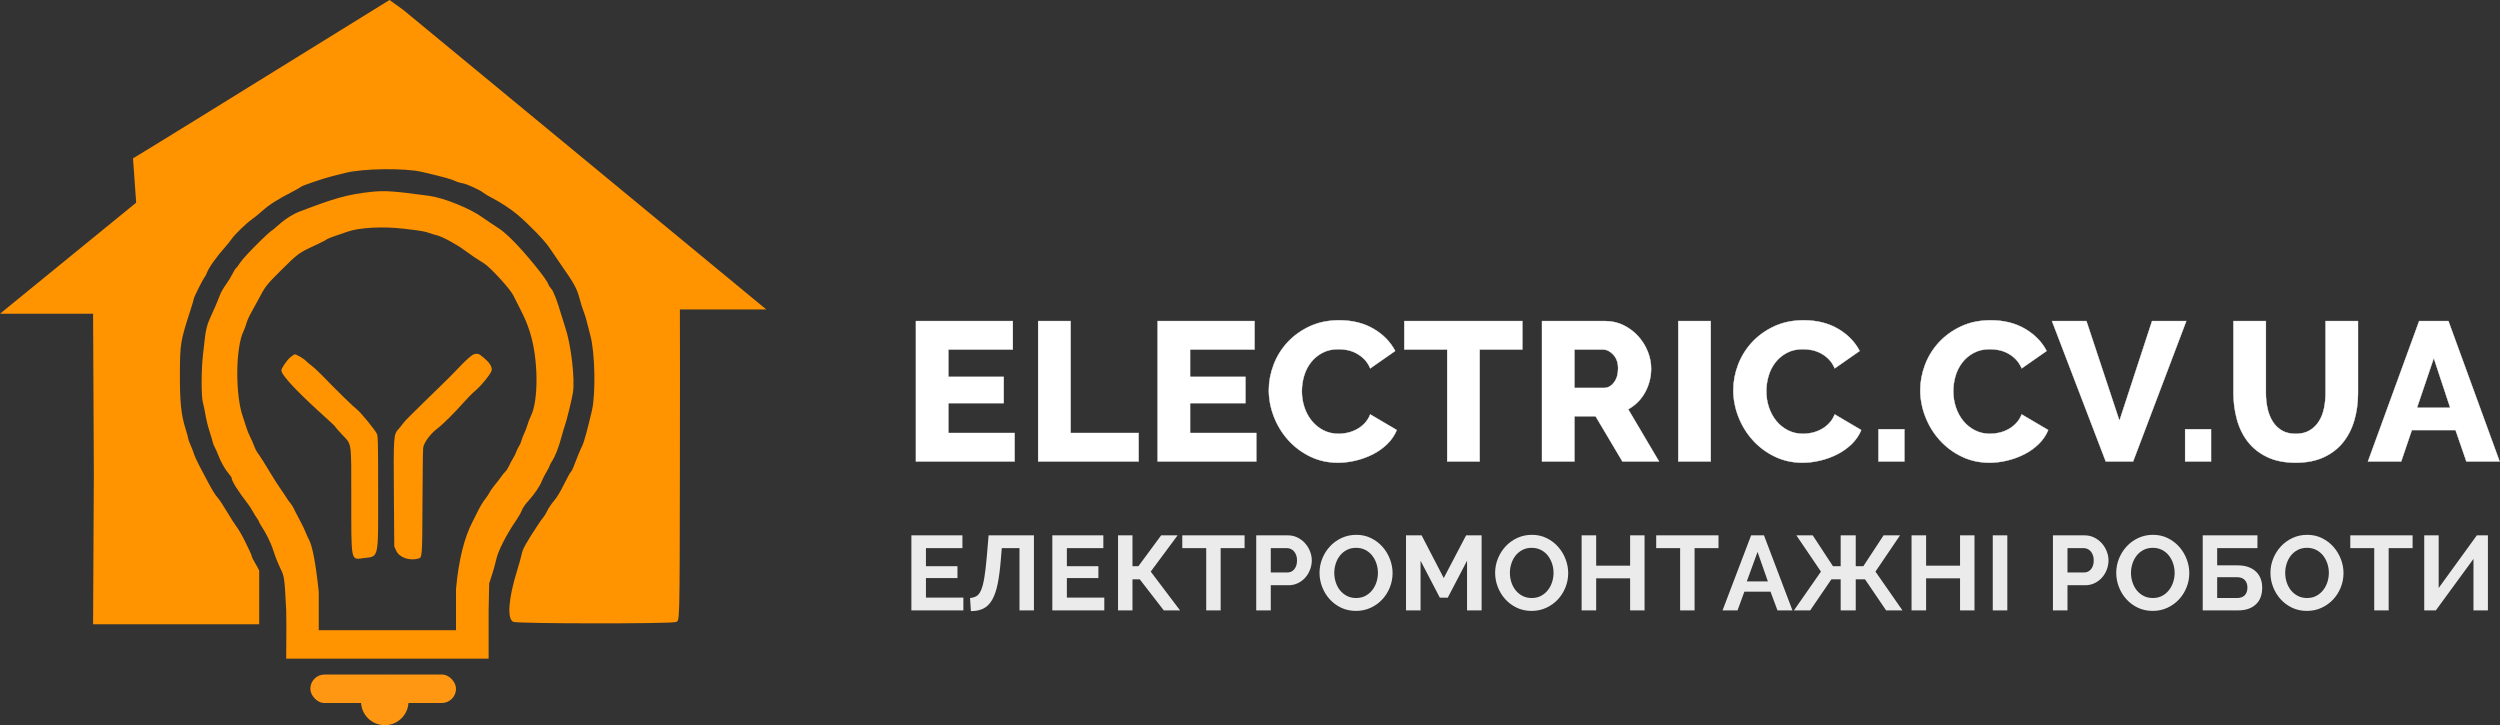 <?xml version="1.0" encoding="UTF-8"?>
<svg width="6619px" height="1920px" viewBox="0 0 6619 1920" version="1.1" xmlns="http://www.w3.org/2000/svg" xmlns:xlink="http://www.w3.org/1999/xlink">
    <rect x="0" y="0" width="6619" height="1920" fill="#333333" stroke="none"/>
    <!-- Generator: Sketch 49.3 (51167) - http://www.bohemiancoding.com/sketch -->
    <title>Group</title>
    <desc>Created with Sketch.</desc>
    <defs></defs>
    <g id="Page-1" stroke="none" stroke-width="1" fill="none" fill-rule="evenodd">
        <g id="Group-3" transform="translate(-565, -3629)">
            <g id="Group" transform="translate(565, 3629)">
                <path d="M352.14,419.214 L360.525,536.594 L0,830.62 L246.455,830.62 L248.463,1251.51 L246.455,1652.855 L673.007,1652.855 L686.239,1652.855 L686.239,1510.494 C681.455,1499.969 668.187,1479.424 667.366,1475.318 C666.544,1471.219 663.583,1463.543 660.789,1458.271 C657.989,1452.994 653.342,1443.401 650.459,1436.951 C644.116,1422.783 629.187,1397.003 623.917,1391.124 C621.819,1388.78 611.795,1372.953 601.638,1355.954 C591.488,1338.956 580.457,1322.173 577.123,1318.657 C570.259,1311.42 561.182,1296.681 548.226,1271.76 C543.351,1262.383 534.46,1245.595 528.471,1234.463 C522.482,1223.325 515.737,1208.454 513.489,1201.421 C511.246,1194.388 506.936,1183.358 503.914,1176.909 C500.898,1170.459 498.422,1163.583 498.41,1161.629 C498.398,1159.676 495.113,1147.606 491.114,1134.809 C479.453,1097.529 476.024,1063.796 476.305,989.334 C476.605,909.395 477.57,903.649 504.837,819.413 C509.478,805.083 513.273,792.045 513.273,790.434 C513.273,786.762 537.764,738.218 541.955,733.571 C543.657,731.69 546.391,726.358 548.028,721.724 C552.578,708.843 573.838,678.999 596.368,653.849 C601.728,647.862 609.097,638.648 612.742,633.376 C621.315,620.952 651.382,591.685 666.34,581.196 C672.773,576.688 685.214,566.596 693.979,558.775 C714.165,540.761 733.063,528.829 779.197,504.936 C787.705,500.53 796.164,495.571 798.005,493.912 C801.428,490.817 859.331,471.401 880.807,466.148 C887.384,464.537 902.432,460.762 914.243,457.763 C960.773,445.939 1071.549,444.503 1117.06,455.136 C1171.564,467.873 1195.126,474.275 1204.227,478.819 C1209.485,481.452 1218.532,484.295 1224.329,485.148 C1235.744,486.819 1271.075,502.977 1280.344,510.767 C1283.497,513.411 1292.976,519.056 1301.412,523.305 C1322.983,534.179 1353.787,554.357 1370.053,568.279 C1401.528,595.207 1441.883,636.857 1453.772,654.691 C1460.421,664.651 1473.545,683.837 1482.939,697.32 C1521.651,752.866 1527.305,763.217 1535.111,792.766 C1538.127,804.163 1542.773,818.763 1545.441,825.207 C1548.109,831.657 1551.958,844.129 1553.984,852.917 C1556.017,861.711 1559.968,877.057 1562.768,887.023 C1575.268,931.539 1577.666,1042.205 1567.108,1087.383 C1554.95,1139.413 1546.142,1171.319 1541.34,1180.726 C1536.376,1190.451 1525.56,1216.581 1518.066,1236.957 C1516.046,1242.433 1512.964,1248.107 1511.213,1249.562 C1509.463,1251.023 1501.387,1265.725 1493.263,1282.237 C1483.317,1302.464 1474.63,1316.782 1466.638,1326.117 C1460.109,1333.738 1452.321,1345.243 1449.329,1351.693 C1446.338,1358.142 1441.775,1365.812 1439.197,1368.746 C1436.619,1371.679 1430.708,1379.83 1426.073,1386.862 C1391.822,1438.79 1383.704,1453.493 1380.724,1468.995 C1379.489,1475.402 1374.279,1494.078 1369.147,1510.494 C1346.029,1584.439 1341.988,1638.922 1359.069,1646.448 C1370.472,1651.473 1773.283,1651.869 1788.985,1646.874 C1799.884,1643.406 1799.405,1661.12 1800.082,1236.591 C1800.406,1031.051 1800.406,891.992 1800.082,819.413 L2029,819.413 L1067.73,26.237 L1031.269,0 C582.805,277.693 356.429,417.431 352.14,419.214 Z M793.442,560.062 C755.331,574.689 727.361,605.768 722.685,608.185 C711.51,613.961 645.674,680.129 636.028,695.282 C631.891,701.78 626.813,708.494 624.745,710.201 C622.676,711.908 618.252,719.061 614.912,726.094 C611.573,733.127 603.887,745.599 597.837,753.804 C591.782,762.009 584.714,774.481 582.135,781.514 C576.866,795.874 562.549,829.306 554.755,845.458 C548.735,857.936 543.987,877.79 542.009,898.744 C541.235,906.955 539.203,924.969 537.488,938.782 C532.854,976.134 532.596,1048.739 537.044,1065.004 C538.963,1072.037 542.146,1087.383 544.107,1099.11 C546.067,1110.831 550.828,1130.018 554.683,1141.739 C558.538,1153.46 562.381,1166.414 563.22,1170.513 C564.065,1174.619 566.488,1180.852 568.616,1184.368 C570.738,1187.885 574.611,1196.516 577.231,1203.555 C583.934,1221.576 595.589,1242.439 605.092,1253.409 C609.546,1258.56 613.203,1263.832 613.215,1265.136 C613.287,1273.467 628.953,1298.43 657.251,1335.307 C661.017,1340.218 666.658,1349.03 669.776,1354.891 C672.899,1360.751 677.708,1368.517 680.466,1372.142 C683.223,1375.772 685.478,1379.751 685.478,1380.99 C685.478,1382.228 688.931,1388.371 693.146,1394.64 C703.164,1409.529 716.57,1436.338 721.594,1451.527 C729.867,1476.508 734.172,1487.556 742.5,1505.162 C751.972,1525.172 753.441,1524.926 757.728,1616.003 C758.363,1629.431 758.363,1672.073 757.728,1743.93 L1293.696,1743.93 L1293.696,1616.003 L1295.206,1544.593 L1302.791,1521.151 C1306.963,1508.252 1311.873,1490.508 1313.708,1481.714 C1318.426,1459.065 1341.035,1414.669 1367.055,1376.962 C1373.008,1368.343 1379.669,1356.525 1381.863,1350.713 C1384.304,1344.251 1390.898,1334.712 1398.818,1326.201 C1413.825,1310.061 1430.402,1285.609 1434.784,1273.143 C1436.463,1268.388 1441.715,1258.037 1446.463,1250.145 C1451.212,1242.253 1455.097,1234.721 1455.097,1233.411 C1455.097,1232.101 1458.124,1226.288 1461.83,1220.488 C1470.343,1207.167 1479.21,1184.266 1486.95,1155.594 C1490.278,1143.284 1494.115,1130.337 1495.482,1126.82 C1499.708,1115.917 1514.115,1057.353 1516.873,1039.843 C1522.689,1002.948 1511.831,911.439 1496.207,865.708 C1493.209,856.914 1488.527,842.049 1485.817,832.673 C1475.379,796.607 1465.409,770.827 1459.437,764.461 C1456.14,760.945 1452.801,755.932 1452.015,753.329 C1449.875,746.188 1437.596,728.895 1414.91,701.047 C1403.687,687.27 1353.337,625.875 1320.483,604.56 C1302.731,593.043 1283.419,580.072 1277.574,575.744 C1246.044,552.398 1175.479,523.81 1136.191,518.479 C1043.569,505.898 1019.084,504.185 984.185,507.821 C921.305,514.379 886.081,524.507 793.442,560.062 Z M1106.113,610.09 C1115.873,611.292 1128.793,614.099 1134.812,616.323 C1140.832,618.547 1150.544,621.523 1156.39,622.929 C1171.462,626.56 1208.31,646.492 1230.798,663.178 C1248.76,676.498 1263.161,686.182 1280.877,696.857 C1297.569,706.919 1350.136,764.203 1358.955,781.947 C1363.5,791.089 1370.178,804.319 1373.8,811.352 C1390.317,843.438 1395.575,855.82 1403.663,881.697 C1425.336,951.02 1426.169,1060.683 1405.347,1101.887 C1402.511,1107.495 1398.554,1117.792 1396.546,1124.777 C1394.538,1131.761 1390.725,1141.811 1388.069,1147.101 C1385.413,1152.396 1382.091,1161.022 1380.682,1166.27 C1379.273,1171.511 1376.282,1178.387 1374.039,1181.543 C1371.797,1184.705 1368.512,1191.425 1366.737,1196.486 C1364.962,1201.547 1361.149,1209.277 1358.26,1213.665 C1355.37,1218.053 1350.759,1226.685 1348.02,1232.846 C1345.274,1239.007 1340.867,1245.968 1338.223,1248.318 C1335.579,1250.662 1330.495,1256.895 1326.916,1262.167 C1323.343,1267.444 1315.932,1277.038 1310.447,1283.487 C1304.961,1289.931 1298.42,1299.26 1295.92,1304.207 C1293.414,1309.16 1288.665,1316.349 1285.362,1320.196 C1279.427,1327.108 1269.031,1344.792 1261.219,1361.286 C1258.994,1365.975 1254.66,1374.606 1251.584,1380.467 C1229.069,1423.332 1214.321,1483.002 1207.339,1559.476 L1207.339,1668.472 L843.941,1668.472 L843.941,1566.978 C835.919,1490.828 827.056,1444.29 817.352,1427.364 C815.331,1423.847 811.446,1415.21 808.718,1408.177 C805.99,1401.144 798.598,1385.979 792.285,1374.474 C785.978,1362.969 779.461,1350.298 777.8,1346.313 C776.14,1342.322 772.069,1335.908 768.753,1332.055 C765.438,1328.202 760.414,1321.176 757.584,1316.445 C754.76,1311.708 747.392,1300.679 741.211,1291.933 C735.035,1283.181 724.621,1266.909 718.08,1255.777 C704.609,1232.852 687.762,1206.362 681.215,1197.791 C678.793,1194.617 675.034,1186.947 672.857,1180.738 C670.681,1174.528 665.915,1163.697 662.276,1156.658 C658.63,1149.625 653.858,1137.634 651.664,1130.018 C649.469,1122.396 645.746,1110.885 643.39,1104.436 C622.478,1047.278 623.372,919.415 644.979,876.492 C647.077,872.32 650.423,863.154 652.407,856.115 C654.392,849.082 659.644,837.09 664.074,829.475 C668.511,821.853 677.18,806.026 683.349,794.305 C702.75,757.404 704.387,755.295 744.094,715.743 C788.286,671.732 791.536,669.309 830.11,651.535 C846.993,643.757 862.347,635.997 864.229,634.29 C866.112,632.577 876.172,628.369 886.586,624.925 C897,621.487 912.336,616.239 920.67,613.27 C951.468,602.288 1014.569,599.03 1069.223,605.6 C1079.745,606.868 1096.346,608.888 1106.113,610.09 Z M1256.153,937.502 C1249.678,938.788 1235.768,951.081 1209.575,978.676 C1196.774,992.159 1178.135,1010.853 1168.159,1020.224 C1158.176,1029.588 1138.008,1049.256 1123.337,1063.917 C1108.667,1078.583 1091.136,1095.858 1084.385,1102.308 C1077.629,1108.752 1070.086,1116.908 1067.616,1120.425 C1065.146,1123.941 1059.99,1130.379 1056.159,1134.725 C1041.524,1151.339 1041.686,1148.982 1042.981,1327.18 L1043.845,1446.544 L1048.947,1458.025 C1056.819,1475.727 1083.72,1485.471 1106.898,1479.015 C1118.067,1475.901 1117.911,1477.903 1118.541,1332.512 C1118.859,1258.067 1119.692,1192.092 1120.381,1185.907 C1121.886,1172.377 1139.273,1148.61 1157.918,1134.598 C1172.199,1123.869 1204.592,1091.783 1226.547,1066.615 C1235.9,1055.892 1250.601,1041.075 1259.216,1033.682 C1276.903,1018.504 1302.023,986.497 1302.023,979.145 C1302.023,969.462 1295.878,959.965 1281.957,948.123 C1268.323,936.522 1265.973,935.554 1256.153,937.502 M767.734,946.795 C758.615,954.843 745.006,975.07 745.006,980.576 C745.006,993.409 787.777,1038.749 866.718,1109.611 C878.121,1119.848 887.45,1128.906 887.45,1129.748 C887.45,1130.589 896.023,1140.345 906.497,1151.429 C931.581,1177.973 930.023,1167.177 930.023,1314.089 C930.023,1489.552 928.59,1481.966 960.899,1477.879 C1004.119,1472.403 1001.206,1485.17 1001.14,1301.604 C1001.092,1162.946 1000.87,1154.11 997.183,1147.245 C991.061,1135.843 953.974,1090.641 946.108,1085.003 C937.931,1079.142 887.228,1029.679 857.695,998.753 C846.591,987.128 832.238,973.681 825.805,968.879 C819.366,964.076 812.25,958.053 809.989,955.493 C805.103,949.951 785.151,938.181 780.66,938.181 C778.915,938.181 773.1,942.058 767.734,946.795" id="path0" fill="#FF9300"></path>
                <g id="Group-4" transform="translate(821.661, 1785.852)" fill="#FF9713">
                    <rect id="Rectangle-13" x="0" y="0" width="385.678" height="75.459" rx="37.729"></rect>
                    <ellipse id="Oval-3" cx="197.031" cy="71.266" rx="62.882" ry="62.882"></ellipse>
                </g>
                <g id="Group-6" transform="translate(2413, 848)">
                    <path d="M273.192,298.458 L273.192,373.858 L12,373.858 L12,2.094 L268.481,2.094 L268.481,77.494 L97.843,77.494 L97.843,149.753 L244.403,149.753 L244.403,219.393 L97.843,219.393 L97.843,298.458 L273.192,298.458 Z M335.666,373.858 L335.666,2.094 L421.508,2.094 L421.508,298.458 L601.569,298.458 L601.569,373.858 L335.666,373.858 Z M913.196,298.458 L913.196,373.858 L652.004,373.858 L652.004,2.094 L908.485,2.094 L908.485,77.494 L737.846,77.494 L737.846,149.753 L884.407,149.753 L884.407,219.393 L737.846,219.393 L737.846,298.458 L913.196,298.458 Z M946.357,184.835 C946.357,162.494 950.545,140.241 958.92,118.074 C967.295,95.908 979.508,76.098 995.56,58.644 C1011.612,41.191 1031.153,27.053 1054.184,16.232 C1077.215,5.411 1103.386,0 1132.699,0 C1167.594,0 1197.866,7.505 1223.514,22.515 C1249.162,37.526 1268.267,57.073 1280.83,81.16 L1214.877,127.237 C1210.69,117.463 1205.368,109.347 1198.913,102.89 C1192.457,96.432 1185.391,91.196 1177.714,87.181 C1170.037,83.167 1162.185,80.374 1154.159,78.803 C1146.133,77.233 1138.282,76.447 1130.605,76.447 C1114.204,76.447 1099.897,79.763 1087.684,86.396 C1075.47,93.028 1065.351,101.581 1057.325,112.053 C1049.299,122.525 1043.367,134.393 1039.528,147.658 C1035.69,160.923 1033.77,174.362 1033.77,187.976 C1033.77,202.638 1036.039,216.775 1040.575,230.389 C1045.111,244.003 1051.654,256.046 1060.204,266.518 C1068.753,276.99 1079.047,285.281 1091.086,291.39 C1103.125,297.498 1116.647,300.553 1131.652,300.553 C1139.329,300.553 1147.267,299.593 1155.468,297.673 C1163.668,295.753 1171.52,292.786 1179.022,288.772 C1186.525,284.757 1193.417,279.521 1199.698,273.063 C1205.979,266.605 1211.039,258.664 1214.877,249.239 L1285.017,290.604 C1279.434,304.218 1271.146,316.436 1260.154,327.257 C1249.162,338.078 1236.513,347.154 1222.205,354.485 C1207.898,361.815 1192.719,367.4 1176.667,371.24 C1160.615,375.08 1144.912,377 1129.558,377 C1102.689,377 1078,371.502 1055.493,360.506 C1032.985,349.51 1013.618,334.937 997.392,316.785 C981.165,298.633 968.603,278.038 959.705,254.999 C950.807,231.96 946.357,208.572 946.357,184.835 Z M1617.581,77.494 L1504.52,77.494 L1504.52,373.858 L1418.678,373.858 L1418.678,77.494 L1305.093,77.494 L1305.093,2.094 L1617.581,2.094 L1617.581,77.494 Z M1669.587,373.858 L1669.587,2.094 L1837.084,2.094 C1854.532,2.094 1870.671,5.76 1885.502,13.09 C1900.332,20.421 1913.156,30.02 1923.974,41.889 C1934.791,53.757 1943.253,67.197 1949.36,82.207 C1955.467,97.217 1958.52,112.402 1958.52,127.761 C1958.52,139.281 1957.124,150.364 1954.333,161.01 C1951.541,171.657 1947.528,181.693 1942.294,191.118 C1937.06,200.543 1930.691,209.008 1923.189,216.513 C1915.686,224.018 1907.224,230.389 1897.802,235.625 L1979.457,373.858 L1882.623,373.858 L1811.436,253.951 L1755.429,253.951 L1755.429,373.858 L1669.587,373.858 Z M1755.429,179.075 L1833.944,179.075 C1844.063,179.075 1852.787,174.275 1860.115,164.676 C1867.443,155.076 1871.107,142.771 1871.107,127.761 C1871.107,112.402 1866.92,100.184 1858.545,91.108 C1850.17,82.032 1841.097,77.494 1831.327,77.494 L1755.429,77.494 L1755.429,179.075 Z M2030.416,373.858 L2030.416,2.094 L2116.259,2.094 L2116.259,373.858 L2030.416,373.858 Z M2176.115,184.835 C2176.115,162.494 2180.303,140.241 2188.678,118.074 C2197.053,95.908 2209.266,76.098 2225.318,58.644 C2241.37,41.191 2260.911,27.053 2283.942,16.232 C2306.973,5.411 2333.144,0 2362.457,0 C2397.352,0 2427.624,7.505 2453.272,22.515 C2478.92,37.526 2498.025,57.073 2510.588,81.16 L2444.635,127.237 C2440.448,117.463 2435.126,109.347 2428.671,102.89 C2422.215,96.432 2415.149,91.196 2407.472,87.181 C2399.795,83.167 2391.943,80.374 2383.917,78.803 C2375.891,77.233 2368.04,76.447 2360.363,76.447 C2343.962,76.447 2329.655,79.763 2317.442,86.396 C2305.228,93.028 2295.109,101.581 2287.083,112.053 C2279.057,122.525 2273.125,134.393 2269.286,147.658 C2265.448,160.923 2263.528,174.362 2263.528,187.976 C2263.528,202.638 2265.796,216.775 2270.333,230.389 C2274.869,244.003 2281.412,256.046 2289.962,266.518 C2298.511,276.99 2308.805,285.281 2320.844,291.39 C2332.883,297.498 2346.405,300.553 2361.41,300.553 C2369.087,300.553 2377.025,299.593 2385.226,297.673 C2393.426,295.753 2401.278,292.786 2408.78,288.772 C2416.283,284.757 2423.175,279.521 2429.456,273.063 C2435.737,266.605 2440.797,258.664 2444.635,249.239 L2514.775,290.604 C2509.192,304.218 2500.904,316.436 2489.912,327.257 C2478.92,338.078 2466.271,347.154 2451.963,354.485 C2437.656,361.815 2422.477,367.4 2406.425,371.24 C2390.373,375.08 2374.67,377 2359.316,377 C2332.447,377 2307.758,371.502 2285.251,360.506 C2262.743,349.51 2243.376,334.937 2227.15,316.785 C2210.923,298.633 2198.361,278.038 2189.463,254.999 C2180.565,231.96 2176.115,208.572 2176.115,184.835 Z M2560.499,373.858 L2560.499,288.51 L2629.069,288.51 L2629.069,373.858 L2560.499,373.858 Z M2671.129,184.835 C2671.129,162.494 2675.316,140.241 2683.691,118.074 C2692.066,95.908 2704.279,76.098 2720.331,58.644 C2736.383,41.191 2755.924,27.053 2778.956,16.232 C2801.987,5.411 2828.158,0 2857.47,0 C2892.366,0 2922.637,7.505 2948.285,22.515 C2973.934,37.526 2993.039,57.073 3005.601,81.16 L2939.649,127.237 C2935.461,117.463 2930.14,109.347 2923.684,102.89 C2917.228,96.432 2910.162,91.196 2902.485,87.181 C2894.808,83.167 2886.957,80.374 2878.931,78.803 C2870.905,77.233 2863.053,76.447 2855.376,76.447 C2838.975,76.447 2824.669,79.763 2812.455,86.396 C2800.242,93.028 2790.122,101.581 2782.096,112.053 C2774.07,122.525 2768.138,134.393 2764.299,147.658 C2760.461,160.923 2758.542,174.362 2758.542,187.976 C2758.542,202.638 2760.81,216.775 2765.346,230.389 C2769.883,244.003 2776.426,256.046 2784.975,266.518 C2793.524,276.99 2803.818,285.281 2815.857,291.39 C2827.896,297.498 2841.418,300.553 2856.423,300.553 C2864.1,300.553 2872.039,299.593 2880.239,297.673 C2888.44,295.753 2896.291,292.786 2903.794,288.772 C2911.296,284.757 2918.188,279.521 2924.469,273.063 C2930.75,266.605 2935.81,258.664 2939.649,249.239 L3009.788,290.604 C3004.205,304.218 2995.918,316.436 2984.925,327.257 C2973.933,338.078 2961.284,347.154 2946.977,354.485 C2932.67,361.815 2917.49,367.4 2901.438,371.24 C2885.386,375.08 2869.684,377 2854.33,377 C2827.46,377 2802.772,371.502 2780.264,360.506 C2757.756,349.51 2738.39,334.937 2722.163,316.785 C2705.937,298.633 2693.375,278.038 2684.476,254.999 C2675.578,231.96 2671.129,208.572 2671.129,184.835 Z M3110.996,2.094 L3198.409,265.994 L3284.775,2.094 L3375.329,2.094 L3234.526,373.858 L3162.292,373.858 L3019.919,2.094 L3110.996,2.094 Z M3372.374,373.858 L3372.374,288.51 L3440.943,288.51 L3440.943,373.858 L3372.374,373.858 Z M3665.157,300.553 C3679.813,300.553 3692.201,297.498 3702.321,291.39 C3712.441,285.281 3720.641,277.165 3726.922,267.042 C3733.203,256.918 3737.652,245.312 3740.27,232.222 C3742.887,219.131 3744.195,205.779 3744.195,192.165 L3744.195,2.094 L3830.038,2.094 L3830.038,192.165 C3830.038,217.997 3826.81,242.083 3820.354,264.424 C3813.899,286.764 3803.954,306.312 3790.519,323.068 C3777.084,339.824 3759.986,353.001 3739.223,362.601 C3718.46,372.2 3693.772,377 3665.157,377 C3635.496,377 3610.197,371.938 3589.26,361.815 C3568.323,351.692 3551.311,338.166 3538.225,321.235 C3525.14,304.305 3515.543,284.67 3509.437,262.329 C3503.33,239.988 3500.277,216.601 3500.277,192.165 L3500.277,2.094 L3586.119,2.094 L3586.119,192.165 C3586.119,206.477 3587.515,220.091 3590.307,233.007 C3593.098,245.923 3597.635,257.442 3603.916,267.565 C3610.197,277.688 3618.31,285.717 3628.255,291.651 C3638.201,297.586 3650.501,300.553 3665.157,300.553 Z M3991.964,2.094 L4069.431,2.094 L4205,373.858 L4117.064,373.858 L4088.275,290.604 L3972.597,290.604 L3944.332,373.858 L3856.395,373.858 L3991.964,2.094 Z M4074.142,231.436 L4030.698,100.01 L3986.206,231.436 L4074.142,231.436 Z" id="ELECTRIC.CV.UA" stroke="#FFFFFF" fill="#FFFFFF"></path>
                    <path d="M137.613,734.188 L137.613,768.042 L0,768.042 L0,569.399 L135.1,569.399 L135.1,603.252 L38.52,603.252 L38.52,651.094 L121.981,651.094 L121.981,682.429 L38.52,682.429 L38.52,734.188 L137.613,734.188 Z M236.804,633.468 C234.757,659.021 231.965,680.471 228.43,697.817 C224.894,715.164 220.056,729.199 213.915,739.924 C207.774,750.649 200.144,758.343 191.026,763.006 C181.908,767.669 170.742,770 157.53,770 L155.297,735.307 C161.624,734.748 167.16,733.163 171.905,730.551 C176.651,727.94 180.745,722.811 184.187,715.163 C187.63,707.516 190.561,696.558 192.98,682.289 C195.399,668.021 197.632,649.043 199.679,625.355 L204.424,569.399 L324.451,569.399 L324.451,768.042 L286.21,768.042 L286.21,603.252 L239.316,603.252 L236.804,633.468 Z M510.732,734.188 L510.732,768.042 L373.12,768.042 L373.12,569.399 L508.22,569.399 L508.22,603.252 L411.64,603.252 L411.64,651.094 L495.101,651.094 L495.101,682.429 L411.64,682.429 L411.64,734.188 L510.732,734.188 Z M585.36,651.094 L600.991,651.094 L661.284,569.399 L704.829,569.399 L633.65,665.363 L711.249,768.042 L668.262,768.042 L604.62,685.787 L585.36,685.787 L585.36,768.042 L547.118,768.042 L547.118,569.399 L585.36,569.399 L585.36,651.094 Z M882.177,603.252 L818.814,603.252 L818.814,768.042 L780.573,768.042 L780.573,603.252 L717.209,603.252 L717.209,569.399 L882.177,569.399 L882.177,603.252 Z M912.981,768.042 L912.981,569.399 L997,569.399 C1006.118,569.399 1014.538,571.311 1022.261,575.134 C1029.984,578.958 1036.636,583.994 1042.219,590.242 C1047.802,596.491 1052.175,603.578 1055.338,611.506 C1058.502,619.433 1060.084,627.406 1060.084,635.427 C1060.084,643.82 1058.595,651.98 1055.618,659.907 C1052.64,667.834 1048.453,674.875 1043.057,681.03 C1037.66,687.186 1031.147,692.128 1023.517,695.859 C1015.888,699.589 1007.514,701.454 998.395,701.454 L951.501,701.454 L951.501,768.042 L912.981,768.042 Z M951.501,667.601 L996.162,667.601 C1003.234,667.601 1009.142,664.71 1013.887,658.928 C1018.632,653.146 1021.005,645.312 1021.005,635.427 C1021.005,630.391 1020.261,625.868 1018.772,621.857 C1017.283,617.847 1015.329,614.443 1012.91,611.645 C1010.491,608.848 1007.653,606.749 1004.397,605.35 C1001.14,603.952 997.837,603.252 994.487,603.252 L951.501,603.252 L951.501,667.601 Z M1177.139,769.44 C1162.624,769.44 1149.459,766.596 1137.642,760.907 C1125.825,755.218 1115.684,747.664 1107.217,738.245 C1098.75,728.826 1092.19,718.055 1087.538,705.931 C1082.885,693.807 1080.559,681.404 1080.559,668.72 C1080.559,655.477 1083.025,642.794 1087.956,630.67 C1092.888,618.547 1099.68,607.822 1108.333,598.496 C1116.986,589.17 1127.268,581.756 1139.177,576.253 C1151.087,570.751 1164.02,568 1177.977,568 C1192.306,568 1205.378,570.938 1217.195,576.813 C1229.012,582.688 1239.107,590.382 1247.481,599.895 C1255.855,609.407 1262.368,620.225 1267.02,632.349 C1271.672,644.473 1273.998,656.783 1273.998,669.28 C1273.998,682.523 1271.579,695.159 1266.741,707.19 C1261.903,719.22 1255.204,729.852 1246.643,739.084 C1238.083,748.317 1227.849,755.685 1215.939,761.187 C1204.029,766.689 1191.096,769.44 1177.139,769.44 Z M1119.638,668.72 C1119.638,677.3 1120.941,685.6 1123.546,693.62 C1126.151,701.641 1129.919,708.729 1134.851,714.884 C1139.782,721.039 1145.83,725.982 1152.994,729.712 C1160.159,733.442 1168.3,735.307 1177.418,735.307 C1186.723,735.307 1194.957,733.396 1202.122,729.572 C1209.286,725.748 1215.334,720.666 1220.265,714.324 C1225.197,707.982 1228.918,700.848 1231.431,692.921 C1233.943,684.994 1235.199,676.927 1235.199,668.72 C1235.199,660.14 1233.85,651.84 1231.152,643.82 C1228.453,635.8 1224.639,628.712 1219.707,622.557 C1214.776,616.402 1208.728,611.506 1201.563,607.868 C1194.399,604.231 1186.351,602.413 1177.418,602.413 C1168.114,602.413 1159.833,604.325 1152.576,608.148 C1145.318,611.972 1139.27,617.008 1134.432,623.256 C1129.594,629.505 1125.918,636.592 1123.406,644.519 C1120.894,652.446 1119.638,660.513 1119.638,668.72 Z M1471.165,768.042 L1471.165,636.546 L1420.084,734.468 L1399.149,734.468 L1348.068,636.546 L1348.068,768.042 L1309.547,768.042 L1309.547,569.399 L1350.859,569.399 L1409.477,682.429 L1468.653,569.399 L1509.686,569.399 L1509.686,768.042 L1471.165,768.042 Z M1642.094,769.44 C1627.579,769.44 1614.413,766.596 1602.596,760.907 C1590.78,755.218 1580.638,747.664 1572.171,738.245 C1563.704,728.826 1557.144,718.055 1552.492,705.931 C1547.84,693.807 1545.514,681.404 1545.514,668.72 C1545.514,655.477 1547.979,642.794 1552.911,630.67 C1557.842,618.547 1564.634,607.822 1573.287,598.496 C1581.941,589.17 1592.222,581.756 1604.132,576.253 C1616.041,570.751 1628.974,568 1642.931,568 C1657.26,568 1670.333,570.938 1682.149,576.813 C1693.966,582.688 1704.061,590.382 1712.435,599.895 C1720.809,609.407 1727.322,620.225 1731.974,632.349 C1736.627,644.473 1738.953,656.783 1738.953,669.28 C1738.953,682.523 1736.534,695.159 1731.695,707.19 C1726.857,719.22 1720.158,729.852 1711.598,739.084 C1703.038,748.317 1692.803,755.685 1680.893,761.187 C1668.983,766.689 1656.05,769.44 1642.094,769.44 Z M1584.592,668.72 C1584.592,677.3 1585.895,685.6 1588.5,693.62 C1591.105,701.641 1594.874,708.729 1599.805,714.884 C1604.736,721.039 1610.784,725.982 1617.949,729.712 C1625.113,733.442 1633.254,735.307 1642.373,735.307 C1651.677,735.307 1659.912,733.396 1667.076,729.572 C1674.241,725.748 1680.288,720.666 1685.22,714.324 C1690.151,707.982 1693.873,700.848 1696.385,692.921 C1698.897,684.994 1700.153,676.927 1700.153,668.72 C1700.153,660.14 1698.804,651.84 1696.106,643.82 C1693.408,635.8 1689.593,628.712 1684.661,622.557 C1679.73,616.402 1673.682,611.506 1666.518,607.868 C1659.353,604.231 1651.305,602.413 1642.373,602.413 C1633.068,602.413 1624.787,604.325 1617.53,608.148 C1610.273,611.972 1604.225,617.008 1599.386,623.256 C1594.548,629.505 1590.873,636.592 1588.361,644.519 C1585.848,652.446 1584.592,660.513 1584.592,668.72 Z M1941.144,569.399 L1941.144,768.042 L1902.903,768.042 L1902.903,683.269 L1813.022,683.269 L1813.022,768.042 L1774.502,768.042 L1774.502,569.399 L1813.022,569.399 L1813.022,649.695 L1902.903,649.695 L1902.903,569.399 L1941.144,569.399 Z M2136.915,603.252 L2073.552,603.252 L2073.552,768.042 L2035.311,768.042 L2035.311,603.252 L1971.948,603.252 L1971.948,569.399 L2136.915,569.399 L2136.915,603.252 Z M2223.266,569.399 L2257.321,569.399 L2332.686,768.042 L2293.05,768.042 L2274.627,718.521 L2205.402,718.521 L2187.258,768.042 L2147.621,768.042 L2223.266,569.399 Z M2267.648,691.382 L2240.293,613.324 L2211.822,691.382 L2267.648,691.382 Z M2408.151,665.363 L2343.113,569.399 L2386.379,569.399 L2439.973,651.094 L2460.349,651.094 L2460.349,569.399 L2500.265,569.399 L2500.265,651.094 L2520.363,651.094 L2573.956,569.399 L2617.501,569.399 L2552.463,665.363 L2623.921,768.042 L2580.655,768.042 L2524.829,685.787 L2500.265,685.787 L2500.265,768.042 L2460.349,768.042 L2460.349,685.787 L2435.786,685.787 L2379.68,768.042 L2336.693,768.042 L2408.151,665.363 Z M2814.668,569.399 L2814.668,768.042 L2776.427,768.042 L2776.427,683.269 L2686.546,683.269 L2686.546,768.042 L2648.026,768.042 L2648.026,569.399 L2686.546,569.399 L2686.546,649.695 L2776.427,649.695 L2776.427,569.399 L2814.668,569.399 Z M2863.057,768.042 L2863.057,569.399 L2901.577,569.399 L2901.577,768.042 L2863.057,768.042 Z M3022.361,768.042 L3022.361,569.399 L3106.38,569.399 C3115.498,569.399 3123.919,571.311 3131.641,575.134 C3139.364,578.958 3146.017,583.994 3151.599,590.242 C3157.182,596.491 3161.555,603.578 3164.719,611.506 C3167.882,619.433 3169.464,627.406 3169.464,635.427 C3169.464,643.82 3167.975,651.98 3164.998,659.907 C3162.02,667.834 3157.833,674.875 3152.437,681.03 C3147.04,687.186 3140.527,692.128 3132.897,695.859 C3125.268,699.589 3116.894,701.454 3107.775,701.454 L3060.881,701.454 L3060.881,768.042 L3022.361,768.042 Z M3060.881,667.601 L3105.542,667.601 C3112.614,667.601 3118.522,664.71 3123.267,658.928 C3128.013,653.146 3130.385,645.312 3130.385,635.427 C3130.385,630.391 3129.641,625.868 3128.152,621.857 C3126.663,617.847 3124.71,614.443 3122.29,611.645 C3119.871,608.848 3117.033,606.749 3113.777,605.35 C3110.52,603.952 3107.217,603.252 3103.868,603.252 L3060.881,603.252 L3060.881,667.601 Z M3286.52,769.44 C3272.005,769.44 3258.839,766.596 3247.022,760.907 C3235.206,755.218 3225.064,747.664 3216.597,738.245 C3208.13,728.826 3201.57,718.055 3196.918,705.931 C3192.266,693.807 3189.94,681.404 3189.94,668.72 C3189.94,655.477 3192.405,642.794 3197.337,630.67 C3202.268,618.547 3209.06,607.822 3217.713,598.496 C3226.366,589.17 3236.648,581.756 3248.557,576.253 C3260.467,570.751 3273.4,568 3287.357,568 C3301.686,568 3314.758,570.938 3326.575,576.813 C3338.392,582.688 3348.487,590.382 3356.861,599.895 C3365.235,609.407 3371.748,620.225 3376.4,632.349 C3381.053,644.473 3383.379,656.783 3383.379,669.28 C3383.379,682.523 3380.959,695.159 3376.121,707.19 C3371.283,719.22 3364.584,729.852 3356.024,739.084 C3347.463,748.317 3337.229,755.685 3325.319,761.187 C3313.409,766.689 3300.476,769.44 3286.52,769.44 Z M3229.018,668.72 C3229.018,677.3 3230.321,685.6 3232.926,693.62 C3235.531,701.641 3239.3,708.729 3244.231,714.884 C3249.162,721.039 3255.21,725.982 3262.375,729.712 C3269.539,733.442 3277.68,735.307 3286.799,735.307 C3296.103,735.307 3304.337,733.396 3311.502,729.572 C3318.666,725.748 3324.714,720.666 3329.646,714.324 C3334.577,707.982 3338.299,700.848 3340.811,692.921 C3343.323,684.994 3344.579,676.927 3344.579,668.72 C3344.579,660.14 3343.23,651.84 3340.532,643.82 C3337.833,635.8 3334.019,628.712 3329.087,622.557 C3324.156,616.402 3318.108,611.506 3310.944,607.868 C3303.779,604.231 3295.731,602.413 3286.799,602.413 C3277.494,602.413 3269.213,604.325 3261.956,608.148 C3254.698,611.972 3248.651,617.008 3243.812,623.256 C3238.974,629.505 3235.299,636.592 3232.786,644.519 C3230.274,652.446 3229.018,660.513 3229.018,668.72 Z M3418.928,569.399 L3563.798,569.399 L3563.798,603.252 L3457.169,603.252 L3457.169,648.856 L3511.879,648.856 C3521.555,648.856 3530.348,650.162 3538.257,652.773 C3546.166,655.384 3552.958,659.208 3558.634,664.244 C3564.309,669.28 3568.682,675.435 3571.753,682.709 C3574.823,689.983 3576.358,698.377 3576.358,707.889 C3576.358,727.287 3570.636,742.162 3559.192,752.514 C3547.747,762.866 3532.442,768.042 3513.274,768.042 L3418.928,768.042 L3418.928,569.399 Z M3509.646,735.307 C3518.764,735.307 3525.649,732.836 3530.302,727.893 C3534.954,722.951 3537.28,716.189 3537.28,707.609 C3537.28,699.403 3534.954,692.781 3530.302,687.745 C3525.649,682.709 3518.764,680.191 3509.646,680.191 L3457.169,680.191 L3457.169,735.307 L3509.646,735.307 Z M3694.81,769.44 C3680.295,769.44 3667.129,766.596 3655.313,760.907 C3643.496,755.218 3633.354,747.664 3624.887,738.245 C3616.42,728.826 3609.86,718.055 3605.208,705.931 C3600.556,693.807 3598.23,681.404 3598.23,668.72 C3598.23,655.477 3600.696,642.794 3605.627,630.67 C3610.558,618.547 3617.35,607.822 3626.004,598.496 C3634.657,589.17 3644.938,581.756 3656.848,576.253 C3668.758,570.751 3681.691,568 3695.647,568 C3709.976,568 3723.049,570.938 3734.865,576.813 C3746.682,582.688 3756.777,590.382 3765.151,599.895 C3773.525,609.407 3780.038,620.225 3784.691,632.349 C3789.343,644.473 3791.669,656.783 3791.669,669.28 C3791.669,682.523 3789.25,695.159 3784.412,707.19 C3779.573,719.22 3772.874,729.852 3764.314,739.084 C3755.754,748.317 3745.519,755.685 3733.609,761.187 C3721.7,766.689 3708.767,769.44 3694.81,769.44 Z M3637.309,668.72 C3637.309,677.3 3638.611,685.6 3641.216,693.62 C3643.822,701.641 3647.59,708.729 3652.521,714.884 C3657.453,721.039 3663.5,725.982 3670.665,729.712 C3677.829,733.442 3685.971,735.307 3695.089,735.307 C3704.393,735.307 3712.628,733.396 3719.792,729.572 C3726.957,725.748 3733.005,720.666 3737.936,714.324 C3742.867,707.982 3746.589,700.848 3749.101,692.921 C3751.613,684.994 3752.87,676.927 3752.87,668.72 C3752.87,660.14 3751.52,651.84 3748.822,643.82 C3746.124,635.8 3742.309,628.712 3737.378,622.557 C3732.446,616.402 3726.398,611.506 3719.234,607.868 C3712.07,604.231 3704.021,602.413 3695.089,602.413 C3685.785,602.413 3677.504,604.325 3670.246,608.148 C3662.989,611.972 3656.941,617.008 3652.103,623.256 C3647.264,629.505 3643.589,636.592 3641.077,644.519 C3638.565,652.446 3637.309,660.513 3637.309,668.72 Z M3974.6,603.252 L3911.237,603.252 L3911.237,768.042 L3872.996,768.042 L3872.996,603.252 L3809.633,603.252 L3809.633,569.399 L3974.6,569.399 L3974.6,603.252 Z M4043.645,708.729 L4144.691,569.399 L4174,569.399 L4174,768.042 L4135.759,768.042 L4135.759,631.789 L4036.108,768.042 L4005.404,768.042 L4005.404,569.399 L4043.645,569.399 L4043.645,708.729 Z" id="Електромонтажні-робо" fill="#EBEBEB"></path>
                </g>
            </g>
        </g>
    </g>
</svg>